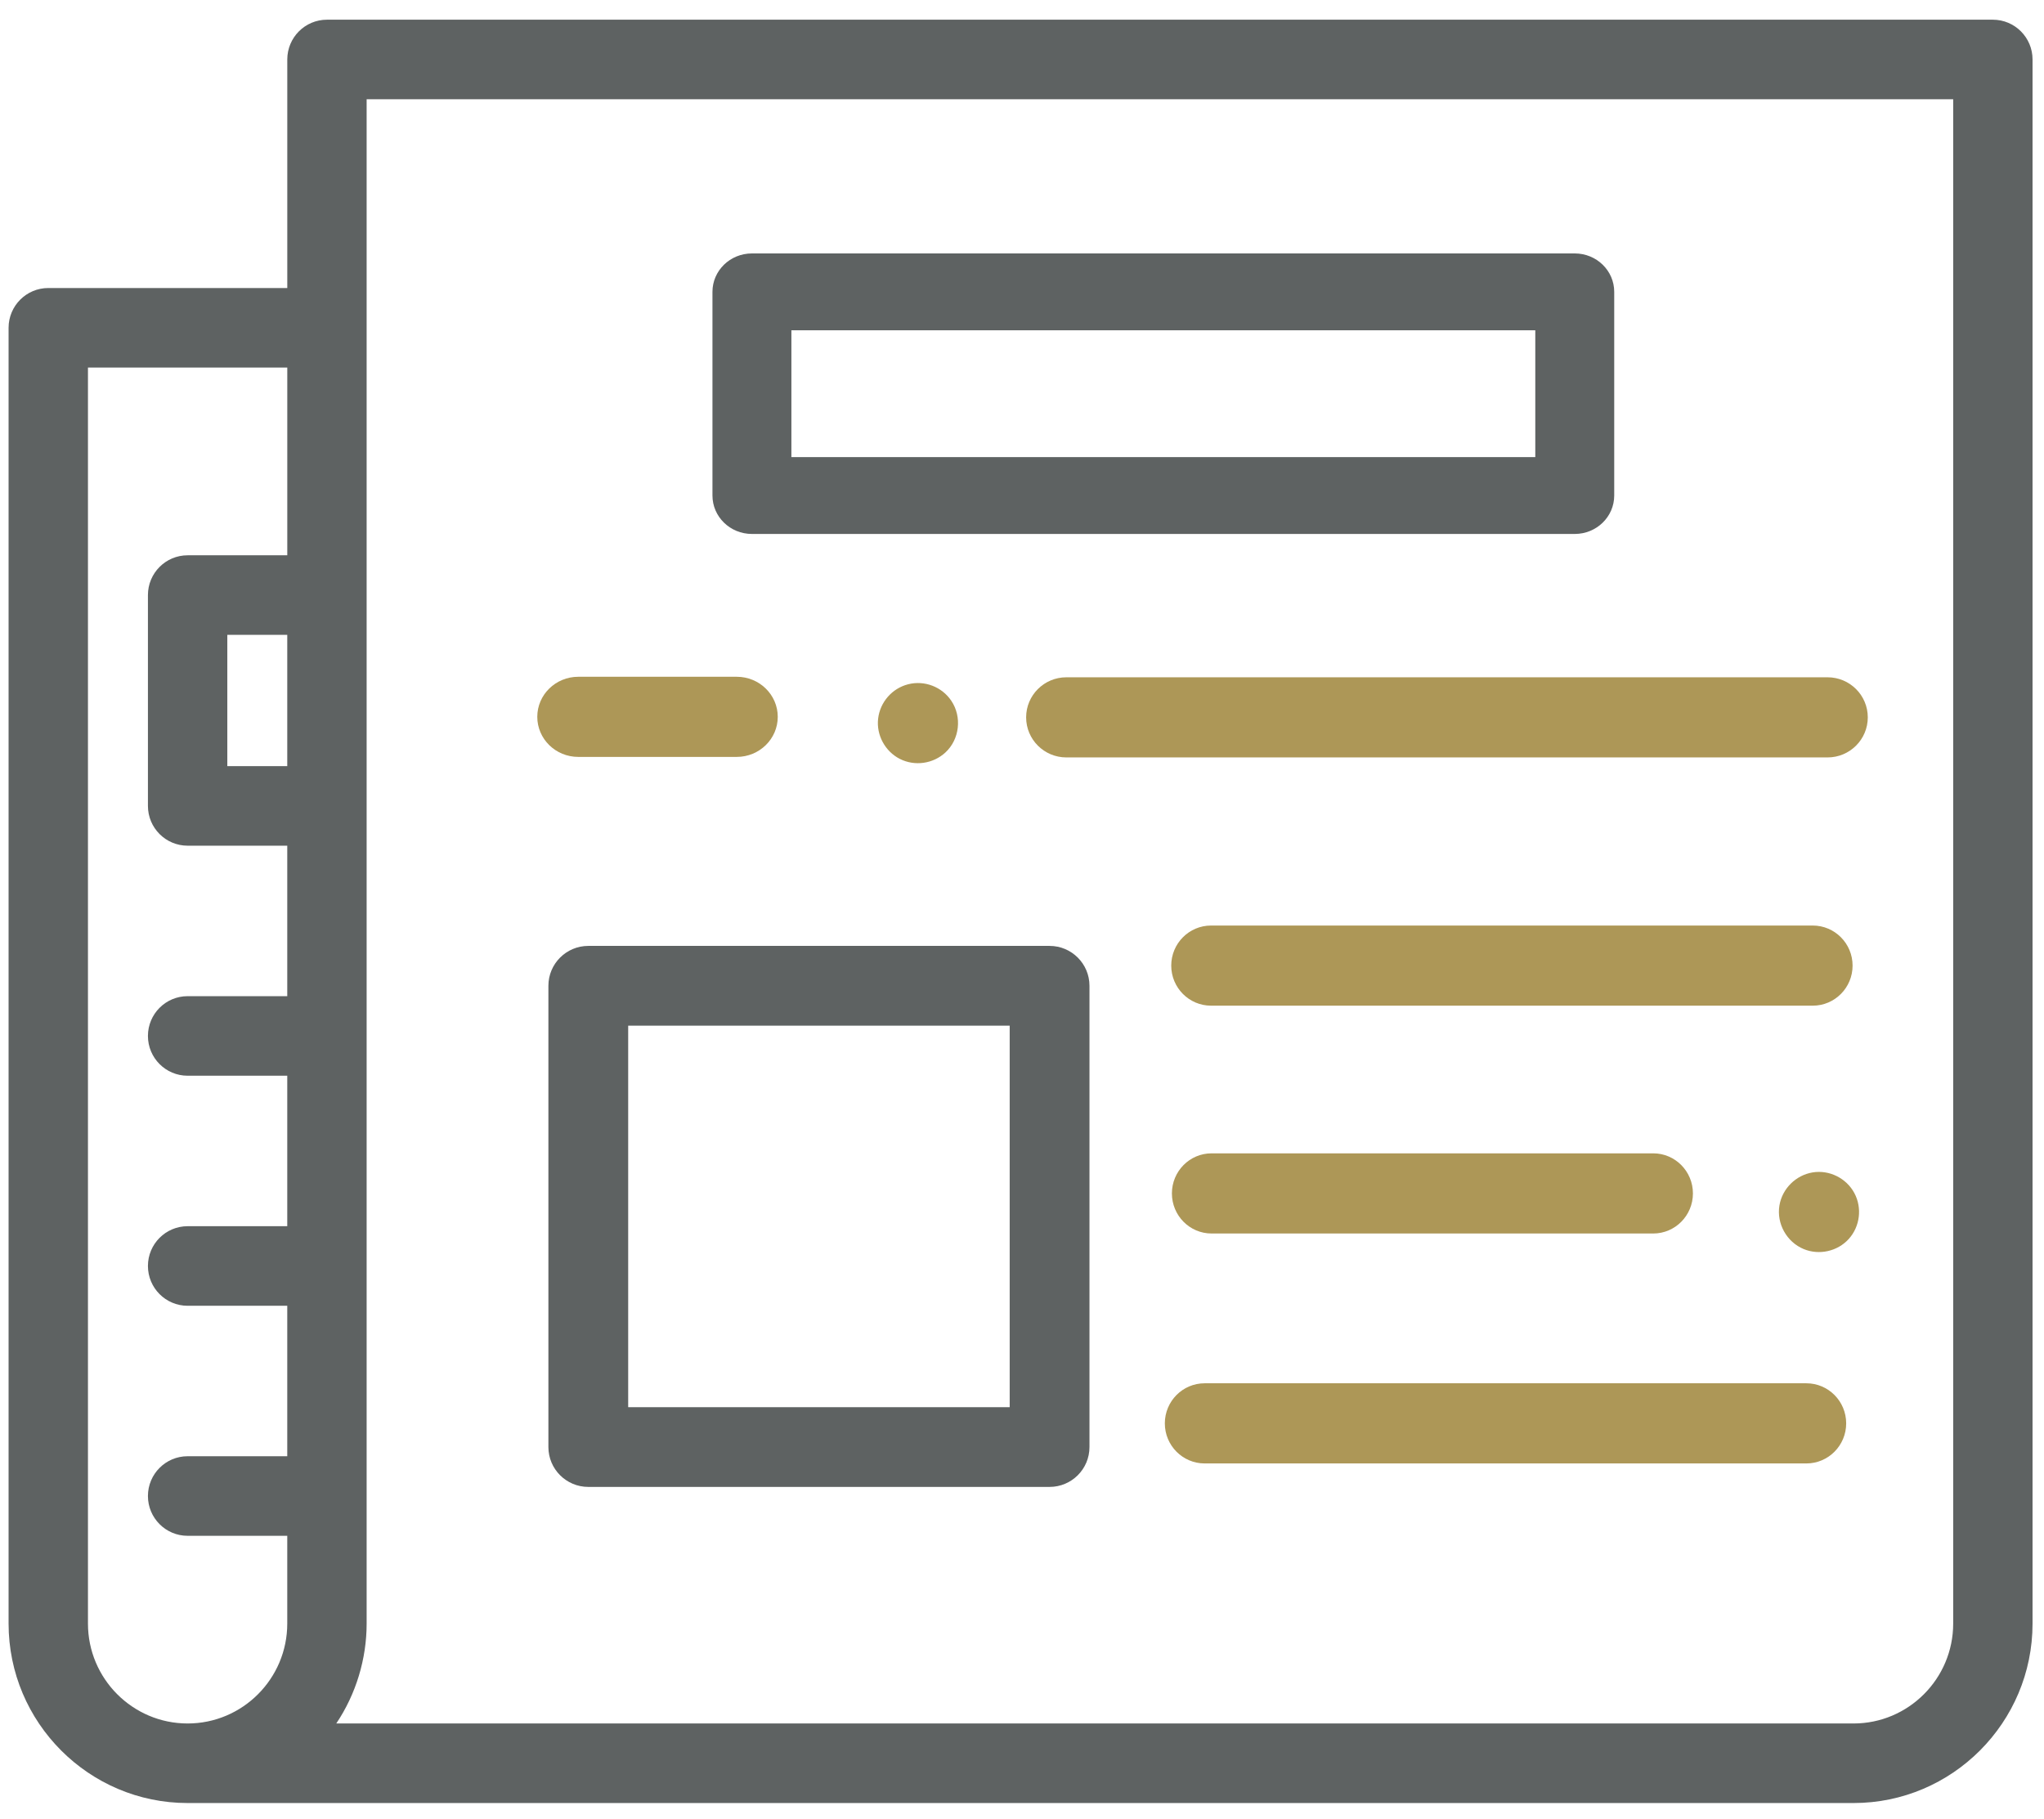 <?xml version="1.0" encoding="UTF-8"?>
<svg width="91px" height="81px" viewBox="0 0 91 81" version="1.1" xmlns="http://www.w3.org/2000/svg" xmlns:xlink="http://www.w3.org/1999/xlink">
    <!-- Generator: Sketch 63.1 (92452) - https://sketch.com -->
    <title>news</title>
    <desc>Created with Sketch.</desc>
    <g id="Screen" stroke="none" stroke-width="1" fill="none" fill-rule="evenodd">
        <g id="News" transform="translate(-615, -194)" fill-rule="nonzero">
            <g id="news" transform="translate(615, 194)">
                <path d="M80.705,41.209 L53.917,41.209 C52.938,41.209 52.144,42.008 52.144,42.993 C52.144,43.978 52.938,44.777 53.917,44.777 L80.705,44.777 C81.684,44.777 82.478,43.978 82.478,42.993 C82.478,42.008 81.684,41.209 80.705,41.209 L80.705,41.209 Z" id="Path" fill="#AD9757"></path>
                <path d="M80.42,61.59 L53.632,61.59 C52.653,61.59 51.859,62.389 51.859,63.375 C51.859,64.36 52.653,65.159 53.632,65.159 L80.42,65.159 C81.399,65.159 82.193,64.36 82.193,63.375 C82.193,62.389 81.399,61.59 80.42,61.59 L80.42,61.59 Z" id="Path" fill="#AD9757"></path>
                <path d="M26.191,66.204 L46.728,66.204 C47.708,66.204 48.504,65.41 48.504,64.429 L48.504,43.892 C48.504,42.911 47.708,42.116 46.728,42.116 L26.191,42.116 C25.211,42.116 24.415,42.911 24.415,43.892 L24.415,64.429 C24.415,65.41 25.211,66.204 26.191,66.204 Z M27.967,45.667 L44.952,45.667 L44.952,62.653 L27.967,62.653 L27.967,45.667 Z" id="Shape" fill="#5E6262"></path>
                <path d="M88.723,0.877 L14.557,0.877 C13.58,0.877 12.79,1.671 12.79,2.648 L12.79,12.824 L2.149,12.824 C1.174,12.824 0.382,13.617 0.382,14.595 L0.382,72.289 C0.382,76.695 3.958,80.279 8.353,80.279 L82.52,80.279 C86.915,80.279 90.49,76.695 90.49,72.289 L90.49,2.648 C90.49,1.67 89.699,0.877 88.723,0.877 Z M12.79,34.112 L10.12,34.112 L10.12,28.266 L12.789,28.266 L12.789,34.112 L12.79,34.112 Z M3.916,72.289 L3.916,16.366 L12.79,16.366 L12.79,24.724 L8.353,24.724 C7.377,24.724 6.586,25.517 6.586,26.495 L6.586,35.883 C6.586,36.861 7.377,37.654 8.353,37.654 L12.789,37.654 L12.789,44.354 L8.353,44.354 C7.377,44.354 6.586,45.147 6.586,46.125 C6.586,47.103 7.377,47.896 8.353,47.896 L12.789,47.896 L12.789,54.596 L8.353,54.596 C7.377,54.596 6.586,55.389 6.586,56.367 C6.586,57.345 7.377,58.139 8.353,58.139 L12.789,58.139 L12.789,64.838 L8.353,64.838 C7.377,64.838 6.586,65.631 6.586,66.609 C6.586,67.587 7.377,68.381 8.353,68.381 L12.789,68.381 L12.789,72.289 C12.789,74.742 10.799,76.737 8.353,76.737 C5.906,76.737 3.916,74.742 3.916,72.289 Z M86.957,72.289 C86.957,74.742 84.966,76.737 82.52,76.737 L14.971,76.737 C15.849,75.429 16.323,73.866 16.323,72.289 L16.323,4.419 L86.957,4.419 L86.957,72.289 Z" id="Shape" fill="#5E6262"></path>
                <path d="M33.476,23.774 L70.109,23.774 C71.08,23.774 71.866,23.008 71.866,22.063 L71.866,12.994 C71.866,12.05 71.08,11.284 70.109,11.284 L33.476,11.284 C32.506,11.284 31.719,12.05 31.719,12.994 L31.719,22.063 C31.719,23.008 32.506,23.774 33.476,23.774 Z M35.233,14.705 L68.352,14.705 L68.352,20.352 L35.233,20.352 L35.233,14.705 Z" id="Shape" fill="#5E6262"></path>
                <path d="M25.745,33.701 L32.801,33.701 C33.808,33.701 34.626,32.902 34.626,31.917 C34.626,30.932 33.808,30.133 32.801,30.133 L25.745,30.133 C24.737,30.133 23.92,30.932 23.92,31.917 C23.92,32.902 24.737,33.701 25.745,33.701 Z" id="Path" fill="#AD9757"></path>
                <path d="M42.355,31.205 C41.938,30.58 41.158,30.28 40.43,30.467 C39.716,30.649 39.182,31.261 39.095,31.993 C39.008,32.725 39.404,33.455 40.06,33.789 C40.724,34.127 41.545,34.009 42.092,33.502 C42.724,32.915 42.834,31.92 42.355,31.205 Z" id="Path" fill="#AD9757"></path>
                <path d="M45.684,31.94 C45.684,32.925 46.486,33.724 47.475,33.724 L81.364,33.724 C82.353,33.724 83.155,32.925 83.155,31.94 C83.155,30.955 82.353,30.156 81.364,30.156 L47.475,30.156 C46.486,30.156 45.684,30.955 45.684,31.94 Z" id="Path" fill="#AD9757"></path>
                <path d="M80.302,55.614 C80.989,55.899 81.808,55.717 82.307,55.165 C82.809,54.611 82.91,53.781 82.558,53.123 C82.203,52.459 81.444,52.078 80.698,52.201 C79.95,52.325 79.345,52.924 79.221,53.673 C79.087,54.481 79.545,55.301 80.302,55.614 L80.302,55.614 Z" id="Path" fill="#AD9757"></path>
                <path d="M53.94,54.921 L73.603,54.921 C74.578,54.921 75.37,54.122 75.37,53.136 C75.37,52.151 74.578,51.352 73.603,51.352 L53.94,51.352 C52.964,51.352 52.174,52.151 52.174,53.136 C52.174,54.122 52.964,54.921 53.94,54.921 Z" id="Path" fill="#AD9757"></path>
            </g>
        </g>
    </g>
</svg>